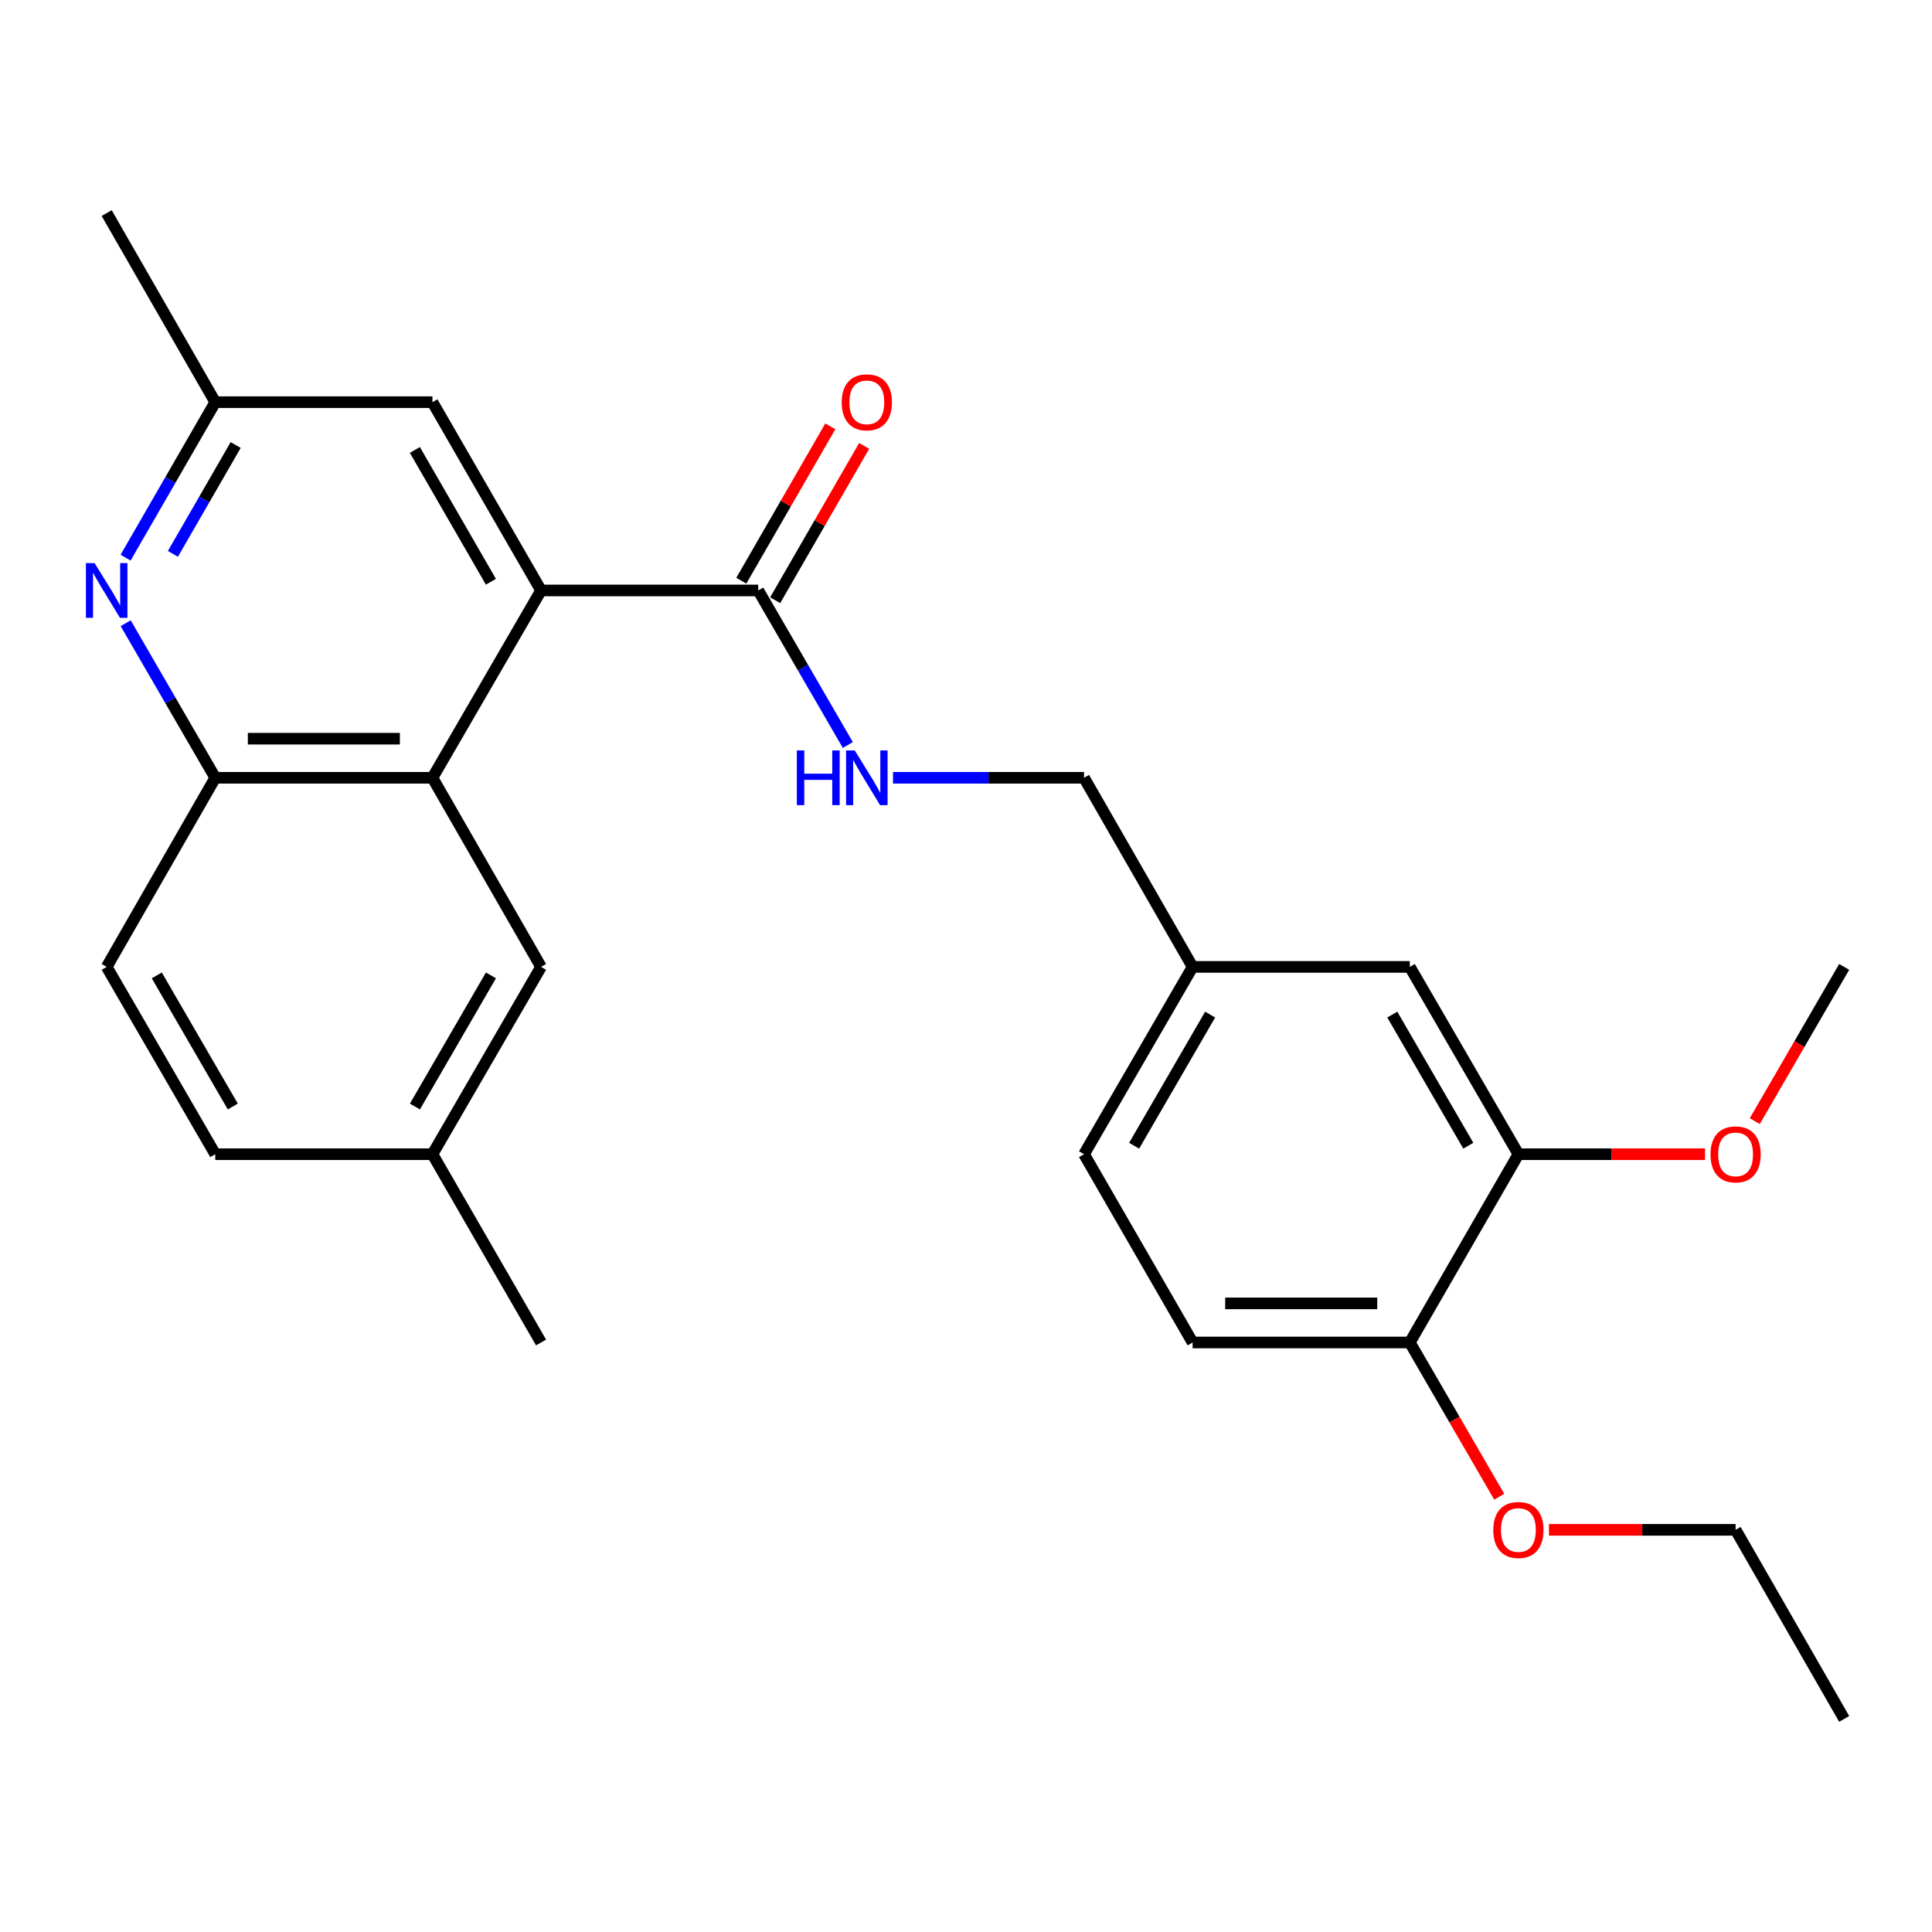 <?xml version='1.0' encoding='iso-8859-1'?>
<svg version='1.1' baseProfile='full'
              xmlns='http://www.w3.org/2000/svg'
                      xmlns:rdkit='http://www.rdkit.org/xml'
                      xmlns:xlink='http://www.w3.org/1999/xlink'
                  xml:space='preserve'
width='1000px' height='1000px' viewBox='0 0 1000 1000'>
<!-- END OF HEADER -->
<rect style='opacity:1.0;fill:#FFFFFF;stroke:none' width='1000' height='1000' x='0' y='0'> </rect>
<path class='bond-0' d='M 280.049,305.618 L 223.836,402.579' style='fill:none;fill-rule:evenodd;stroke:#000000;stroke-width:6px;stroke-linecap:butt;stroke-linejoin:miter;stroke-opacity:1' />
<path class='bond-2' d='M 280.049,305.618 L 392.465,305.618' style='fill:none;fill-rule:evenodd;stroke:#000000;stroke-width:6px;stroke-linecap:butt;stroke-linejoin:miter;stroke-opacity:1' />
<path class='bond-6' d='M 280.049,305.618 L 223.836,208.163' style='fill:none;fill-rule:evenodd;stroke:#000000;stroke-width:6px;stroke-linecap:butt;stroke-linejoin:miter;stroke-opacity:1' />
<path class='bond-6' d='M 254.091,301.11 L 214.741,232.891' style='fill:none;fill-rule:evenodd;stroke:#000000;stroke-width:6px;stroke-linecap:butt;stroke-linejoin:miter;stroke-opacity:1' />
<path class='bond-3' d='M 223.836,402.579 L 111.419,402.579' style='fill:none;fill-rule:evenodd;stroke:#000000;stroke-width:6px;stroke-linecap:butt;stroke-linejoin:miter;stroke-opacity:1' />
<path class='bond-3' d='M 206.973,382.346 L 128.282,382.346' style='fill:none;fill-rule:evenodd;stroke:#000000;stroke-width:6px;stroke-linecap:butt;stroke-linejoin:miter;stroke-opacity:1' />
<path class='bond-8' d='M 223.836,402.579 L 280.049,500.461' style='fill:none;fill-rule:evenodd;stroke:#000000;stroke-width:6px;stroke-linecap:butt;stroke-linejoin:miter;stroke-opacity:1' />
<path class='bond-1' d='M 65.005,288.646 L 88.212,248.405' style='fill:none;fill-rule:evenodd;stroke:#0000FF;stroke-width:6px;stroke-linecap:butt;stroke-linejoin:miter;stroke-opacity:1' />
<path class='bond-1' d='M 88.212,248.405 L 111.419,208.163' style='fill:none;fill-rule:evenodd;stroke:#000000;stroke-width:6px;stroke-linecap:butt;stroke-linejoin:miter;stroke-opacity:1' />
<path class='bond-1' d='M 89.494,286.681 L 105.739,258.513' style='fill:none;fill-rule:evenodd;stroke:#0000FF;stroke-width:6px;stroke-linecap:butt;stroke-linejoin:miter;stroke-opacity:1' />
<path class='bond-1' d='M 105.739,258.513 L 121.984,230.344' style='fill:none;fill-rule:evenodd;stroke:#000000;stroke-width:6px;stroke-linecap:butt;stroke-linejoin:miter;stroke-opacity:1' />
<path class='bond-26' d='M 65.049,322.58 L 88.234,362.579' style='fill:none;fill-rule:evenodd;stroke:#0000FF;stroke-width:6px;stroke-linecap:butt;stroke-linejoin:miter;stroke-opacity:1' />
<path class='bond-26' d='M 88.234,362.579 L 111.419,402.579' style='fill:none;fill-rule:evenodd;stroke:#000000;stroke-width:6px;stroke-linecap:butt;stroke-linejoin:miter;stroke-opacity:1' />
<path class='bond-4' d='M 392.465,305.618 L 415.651,345.618' style='fill:none;fill-rule:evenodd;stroke:#000000;stroke-width:6px;stroke-linecap:butt;stroke-linejoin:miter;stroke-opacity:1' />
<path class='bond-4' d='M 415.651,345.618 L 438.836,385.617' style='fill:none;fill-rule:evenodd;stroke:#0000FF;stroke-width:6px;stroke-linecap:butt;stroke-linejoin:miter;stroke-opacity:1' />
<path class='bond-10' d='M 401.229,310.672 L 424.263,270.731' style='fill:none;fill-rule:evenodd;stroke:#000000;stroke-width:6px;stroke-linecap:butt;stroke-linejoin:miter;stroke-opacity:1' />
<path class='bond-10' d='M 424.263,270.731 L 447.297,230.79' style='fill:none;fill-rule:evenodd;stroke:#FF0000;stroke-width:6px;stroke-linecap:butt;stroke-linejoin:miter;stroke-opacity:1' />
<path class='bond-10' d='M 383.702,300.564 L 406.736,260.623' style='fill:none;fill-rule:evenodd;stroke:#000000;stroke-width:6px;stroke-linecap:butt;stroke-linejoin:miter;stroke-opacity:1' />
<path class='bond-10' d='M 406.736,260.623 L 429.77,220.682' style='fill:none;fill-rule:evenodd;stroke:#FF0000;stroke-width:6px;stroke-linecap:butt;stroke-linejoin:miter;stroke-opacity:1' />
<path class='bond-12' d='M 111.419,402.579 L 55.217,500.461' style='fill:none;fill-rule:evenodd;stroke:#000000;stroke-width:6px;stroke-linecap:butt;stroke-linejoin:miter;stroke-opacity:1' />
<path class='bond-15' d='M 462.218,402.579 L 511.657,402.579' style='fill:none;fill-rule:evenodd;stroke:#0000FF;stroke-width:6px;stroke-linecap:butt;stroke-linejoin:miter;stroke-opacity:1' />
<path class='bond-15' d='M 511.657,402.579 L 561.095,402.579' style='fill:none;fill-rule:evenodd;stroke:#000000;stroke-width:6px;stroke-linecap:butt;stroke-linejoin:miter;stroke-opacity:1' />
<path class='bond-5' d='M 785.927,597.421 L 729.713,500.461' style='fill:none;fill-rule:evenodd;stroke:#000000;stroke-width:6px;stroke-linecap:butt;stroke-linejoin:miter;stroke-opacity:1' />
<path class='bond-5' d='M 759.991,593.025 L 720.642,525.153' style='fill:none;fill-rule:evenodd;stroke:#000000;stroke-width:6px;stroke-linecap:butt;stroke-linejoin:miter;stroke-opacity:1' />
<path class='bond-19' d='M 785.927,597.421 L 834.23,597.421' style='fill:none;fill-rule:evenodd;stroke:#000000;stroke-width:6px;stroke-linecap:butt;stroke-linejoin:miter;stroke-opacity:1' />
<path class='bond-19' d='M 834.23,597.421 L 882.533,597.421' style='fill:none;fill-rule:evenodd;stroke:#FF0000;stroke-width:6px;stroke-linecap:butt;stroke-linejoin:miter;stroke-opacity:1' />
<path class='bond-28' d='M 785.927,597.421 L 729.713,694.865' style='fill:none;fill-rule:evenodd;stroke:#000000;stroke-width:6px;stroke-linecap:butt;stroke-linejoin:miter;stroke-opacity:1' />
<path class='bond-7' d='M 223.836,208.163 L 111.419,208.163' style='fill:none;fill-rule:evenodd;stroke:#000000;stroke-width:6px;stroke-linecap:butt;stroke-linejoin:miter;stroke-opacity:1' />
<path class='bond-21' d='M 111.419,208.163 L 55.217,110.293' style='fill:none;fill-rule:evenodd;stroke:#000000;stroke-width:6px;stroke-linecap:butt;stroke-linejoin:miter;stroke-opacity:1' />
<path class='bond-16' d='M 280.049,500.461 L 223.836,597.421' style='fill:none;fill-rule:evenodd;stroke:#000000;stroke-width:6px;stroke-linecap:butt;stroke-linejoin:miter;stroke-opacity:1' />
<path class='bond-16' d='M 254.113,504.857 L 214.764,572.729' style='fill:none;fill-rule:evenodd;stroke:#000000;stroke-width:6px;stroke-linecap:butt;stroke-linejoin:miter;stroke-opacity:1' />
<path class='bond-9' d='M 729.713,694.865 L 617.297,694.865' style='fill:none;fill-rule:evenodd;stroke:#000000;stroke-width:6px;stroke-linecap:butt;stroke-linejoin:miter;stroke-opacity:1' />
<path class='bond-9' d='M 712.851,674.632 L 634.16,674.632' style='fill:none;fill-rule:evenodd;stroke:#000000;stroke-width:6px;stroke-linecap:butt;stroke-linejoin:miter;stroke-opacity:1' />
<path class='bond-20' d='M 729.713,694.865 L 752.857,734.79' style='fill:none;fill-rule:evenodd;stroke:#000000;stroke-width:6px;stroke-linecap:butt;stroke-linejoin:miter;stroke-opacity:1' />
<path class='bond-20' d='M 752.857,734.79 L 776.001,774.714' style='fill:none;fill-rule:evenodd;stroke:#FF0000;stroke-width:6px;stroke-linecap:butt;stroke-linejoin:miter;stroke-opacity:1' />
<path class='bond-11' d='M 729.713,500.461 L 617.297,500.461' style='fill:none;fill-rule:evenodd;stroke:#000000;stroke-width:6px;stroke-linecap:butt;stroke-linejoin:miter;stroke-opacity:1' />
<path class='bond-27' d='M 55.217,500.461 L 111.419,597.421' style='fill:none;fill-rule:evenodd;stroke:#000000;stroke-width:6px;stroke-linecap:butt;stroke-linejoin:miter;stroke-opacity:1' />
<path class='bond-27' d='M 81.152,504.858 L 120.494,572.731' style='fill:none;fill-rule:evenodd;stroke:#000000;stroke-width:6px;stroke-linecap:butt;stroke-linejoin:miter;stroke-opacity:1' />
<path class='bond-13' d='M 617.297,694.865 L 561.095,597.421' style='fill:none;fill-rule:evenodd;stroke:#000000;stroke-width:6px;stroke-linecap:butt;stroke-linejoin:miter;stroke-opacity:1' />
<path class='bond-14' d='M 617.297,500.461 L 561.095,402.579' style='fill:none;fill-rule:evenodd;stroke:#000000;stroke-width:6px;stroke-linecap:butt;stroke-linejoin:miter;stroke-opacity:1' />
<path class='bond-18' d='M 617.297,500.461 L 561.095,597.421' style='fill:none;fill-rule:evenodd;stroke:#000000;stroke-width:6px;stroke-linecap:butt;stroke-linejoin:miter;stroke-opacity:1' />
<path class='bond-18' d='M 626.372,525.151 L 587.03,593.024' style='fill:none;fill-rule:evenodd;stroke:#000000;stroke-width:6px;stroke-linecap:butt;stroke-linejoin:miter;stroke-opacity:1' />
<path class='bond-17' d='M 223.836,597.421 L 111.419,597.421' style='fill:none;fill-rule:evenodd;stroke:#000000;stroke-width:6px;stroke-linecap:butt;stroke-linejoin:miter;stroke-opacity:1' />
<path class='bond-23' d='M 223.836,597.421 L 280.049,694.865' style='fill:none;fill-rule:evenodd;stroke:#000000;stroke-width:6px;stroke-linecap:butt;stroke-linejoin:miter;stroke-opacity:1' />
<path class='bond-24' d='M 908.268,580.299 L 931.407,540.38' style='fill:none;fill-rule:evenodd;stroke:#FF0000;stroke-width:6px;stroke-linecap:butt;stroke-linejoin:miter;stroke-opacity:1' />
<path class='bond-24' d='M 931.407,540.38 L 954.545,500.461' style='fill:none;fill-rule:evenodd;stroke:#000000;stroke-width:6px;stroke-linecap:butt;stroke-linejoin:miter;stroke-opacity:1' />
<path class='bond-22' d='M 801.737,791.837 L 850.04,791.837' style='fill:none;fill-rule:evenodd;stroke:#FF0000;stroke-width:6px;stroke-linecap:butt;stroke-linejoin:miter;stroke-opacity:1' />
<path class='bond-22' d='M 850.04,791.837 L 898.343,791.837' style='fill:none;fill-rule:evenodd;stroke:#000000;stroke-width:6px;stroke-linecap:butt;stroke-linejoin:miter;stroke-opacity:1' />
<path class='bond-25' d='M 898.343,791.837 L 954.545,889.707' style='fill:none;fill-rule:evenodd;stroke:#000000;stroke-width:6px;stroke-linecap:butt;stroke-linejoin:miter;stroke-opacity:1' />
<path  class='atom-2' d='M 48.957 291.458
L 58.237 306.458
Q 59.157 307.938, 60.637 310.618
Q 62.117 313.298, 62.197 313.458
L 62.197 291.458
L 65.957 291.458
L 65.957 319.778
L 62.077 319.778
L 52.117 303.378
Q 50.957 301.458, 49.717 299.258
Q 48.517 297.058, 48.157 296.378
L 48.157 319.778
L 44.477 319.778
L 44.477 291.458
L 48.957 291.458
' fill='#0000FF'/>
<path  class='atom-5' d='M 412.448 388.419
L 416.288 388.419
L 416.288 400.459
L 430.768 400.459
L 430.768 388.419
L 434.608 388.419
L 434.608 416.739
L 430.768 416.739
L 430.768 403.659
L 416.288 403.659
L 416.288 416.739
L 412.448 416.739
L 412.448 388.419
' fill='#0000FF'/>
<path  class='atom-5' d='M 442.408 388.419
L 451.688 403.419
Q 452.608 404.899, 454.088 407.579
Q 455.568 410.259, 455.648 410.419
L 455.648 388.419
L 459.408 388.419
L 459.408 416.739
L 455.528 416.739
L 445.568 400.339
Q 444.408 398.419, 443.168 396.219
Q 441.968 394.019, 441.608 393.339
L 441.608 416.739
L 437.928 416.739
L 437.928 388.419
L 442.408 388.419
' fill='#0000FF'/>
<path  class='atom-11' d='M 435.668 208.243
Q 435.668 201.443, 439.028 197.643
Q 442.388 193.843, 448.668 193.843
Q 454.948 193.843, 458.308 197.643
Q 461.668 201.443, 461.668 208.243
Q 461.668 215.123, 458.268 219.043
Q 454.868 222.923, 448.668 222.923
Q 442.428 222.923, 439.028 219.043
Q 435.668 215.163, 435.668 208.243
M 448.668 219.723
Q 452.988 219.723, 455.308 216.843
Q 457.668 213.923, 457.668 208.243
Q 457.668 202.683, 455.308 199.883
Q 452.988 197.043, 448.668 197.043
Q 444.348 197.043, 441.988 199.843
Q 439.668 202.643, 439.668 208.243
Q 439.668 213.963, 441.988 216.843
Q 444.348 219.723, 448.668 219.723
' fill='#FF0000'/>
<path  class='atom-20' d='M 885.343 597.501
Q 885.343 590.701, 888.703 586.901
Q 892.063 583.101, 898.343 583.101
Q 904.623 583.101, 907.983 586.901
Q 911.343 590.701, 911.343 597.501
Q 911.343 604.381, 907.943 608.301
Q 904.543 612.181, 898.343 612.181
Q 892.103 612.181, 888.703 608.301
Q 885.343 604.421, 885.343 597.501
M 898.343 608.981
Q 902.663 608.981, 904.983 606.101
Q 907.343 603.181, 907.343 597.501
Q 907.343 591.941, 904.983 589.141
Q 902.663 586.301, 898.343 586.301
Q 894.023 586.301, 891.663 589.101
Q 889.343 591.901, 889.343 597.501
Q 889.343 603.221, 891.663 606.101
Q 894.023 608.981, 898.343 608.981
' fill='#FF0000'/>
<path  class='atom-21' d='M 772.927 791.917
Q 772.927 785.117, 776.287 781.317
Q 779.647 777.517, 785.927 777.517
Q 792.207 777.517, 795.567 781.317
Q 798.927 785.117, 798.927 791.917
Q 798.927 798.797, 795.527 802.717
Q 792.127 806.597, 785.927 806.597
Q 779.687 806.597, 776.287 802.717
Q 772.927 798.837, 772.927 791.917
M 785.927 803.397
Q 790.247 803.397, 792.567 800.517
Q 794.927 797.597, 794.927 791.917
Q 794.927 786.357, 792.567 783.557
Q 790.247 780.717, 785.927 780.717
Q 781.607 780.717, 779.247 783.517
Q 776.927 786.317, 776.927 791.917
Q 776.927 797.637, 779.247 800.517
Q 781.607 803.397, 785.927 803.397
' fill='#FF0000'/>
</svg>
